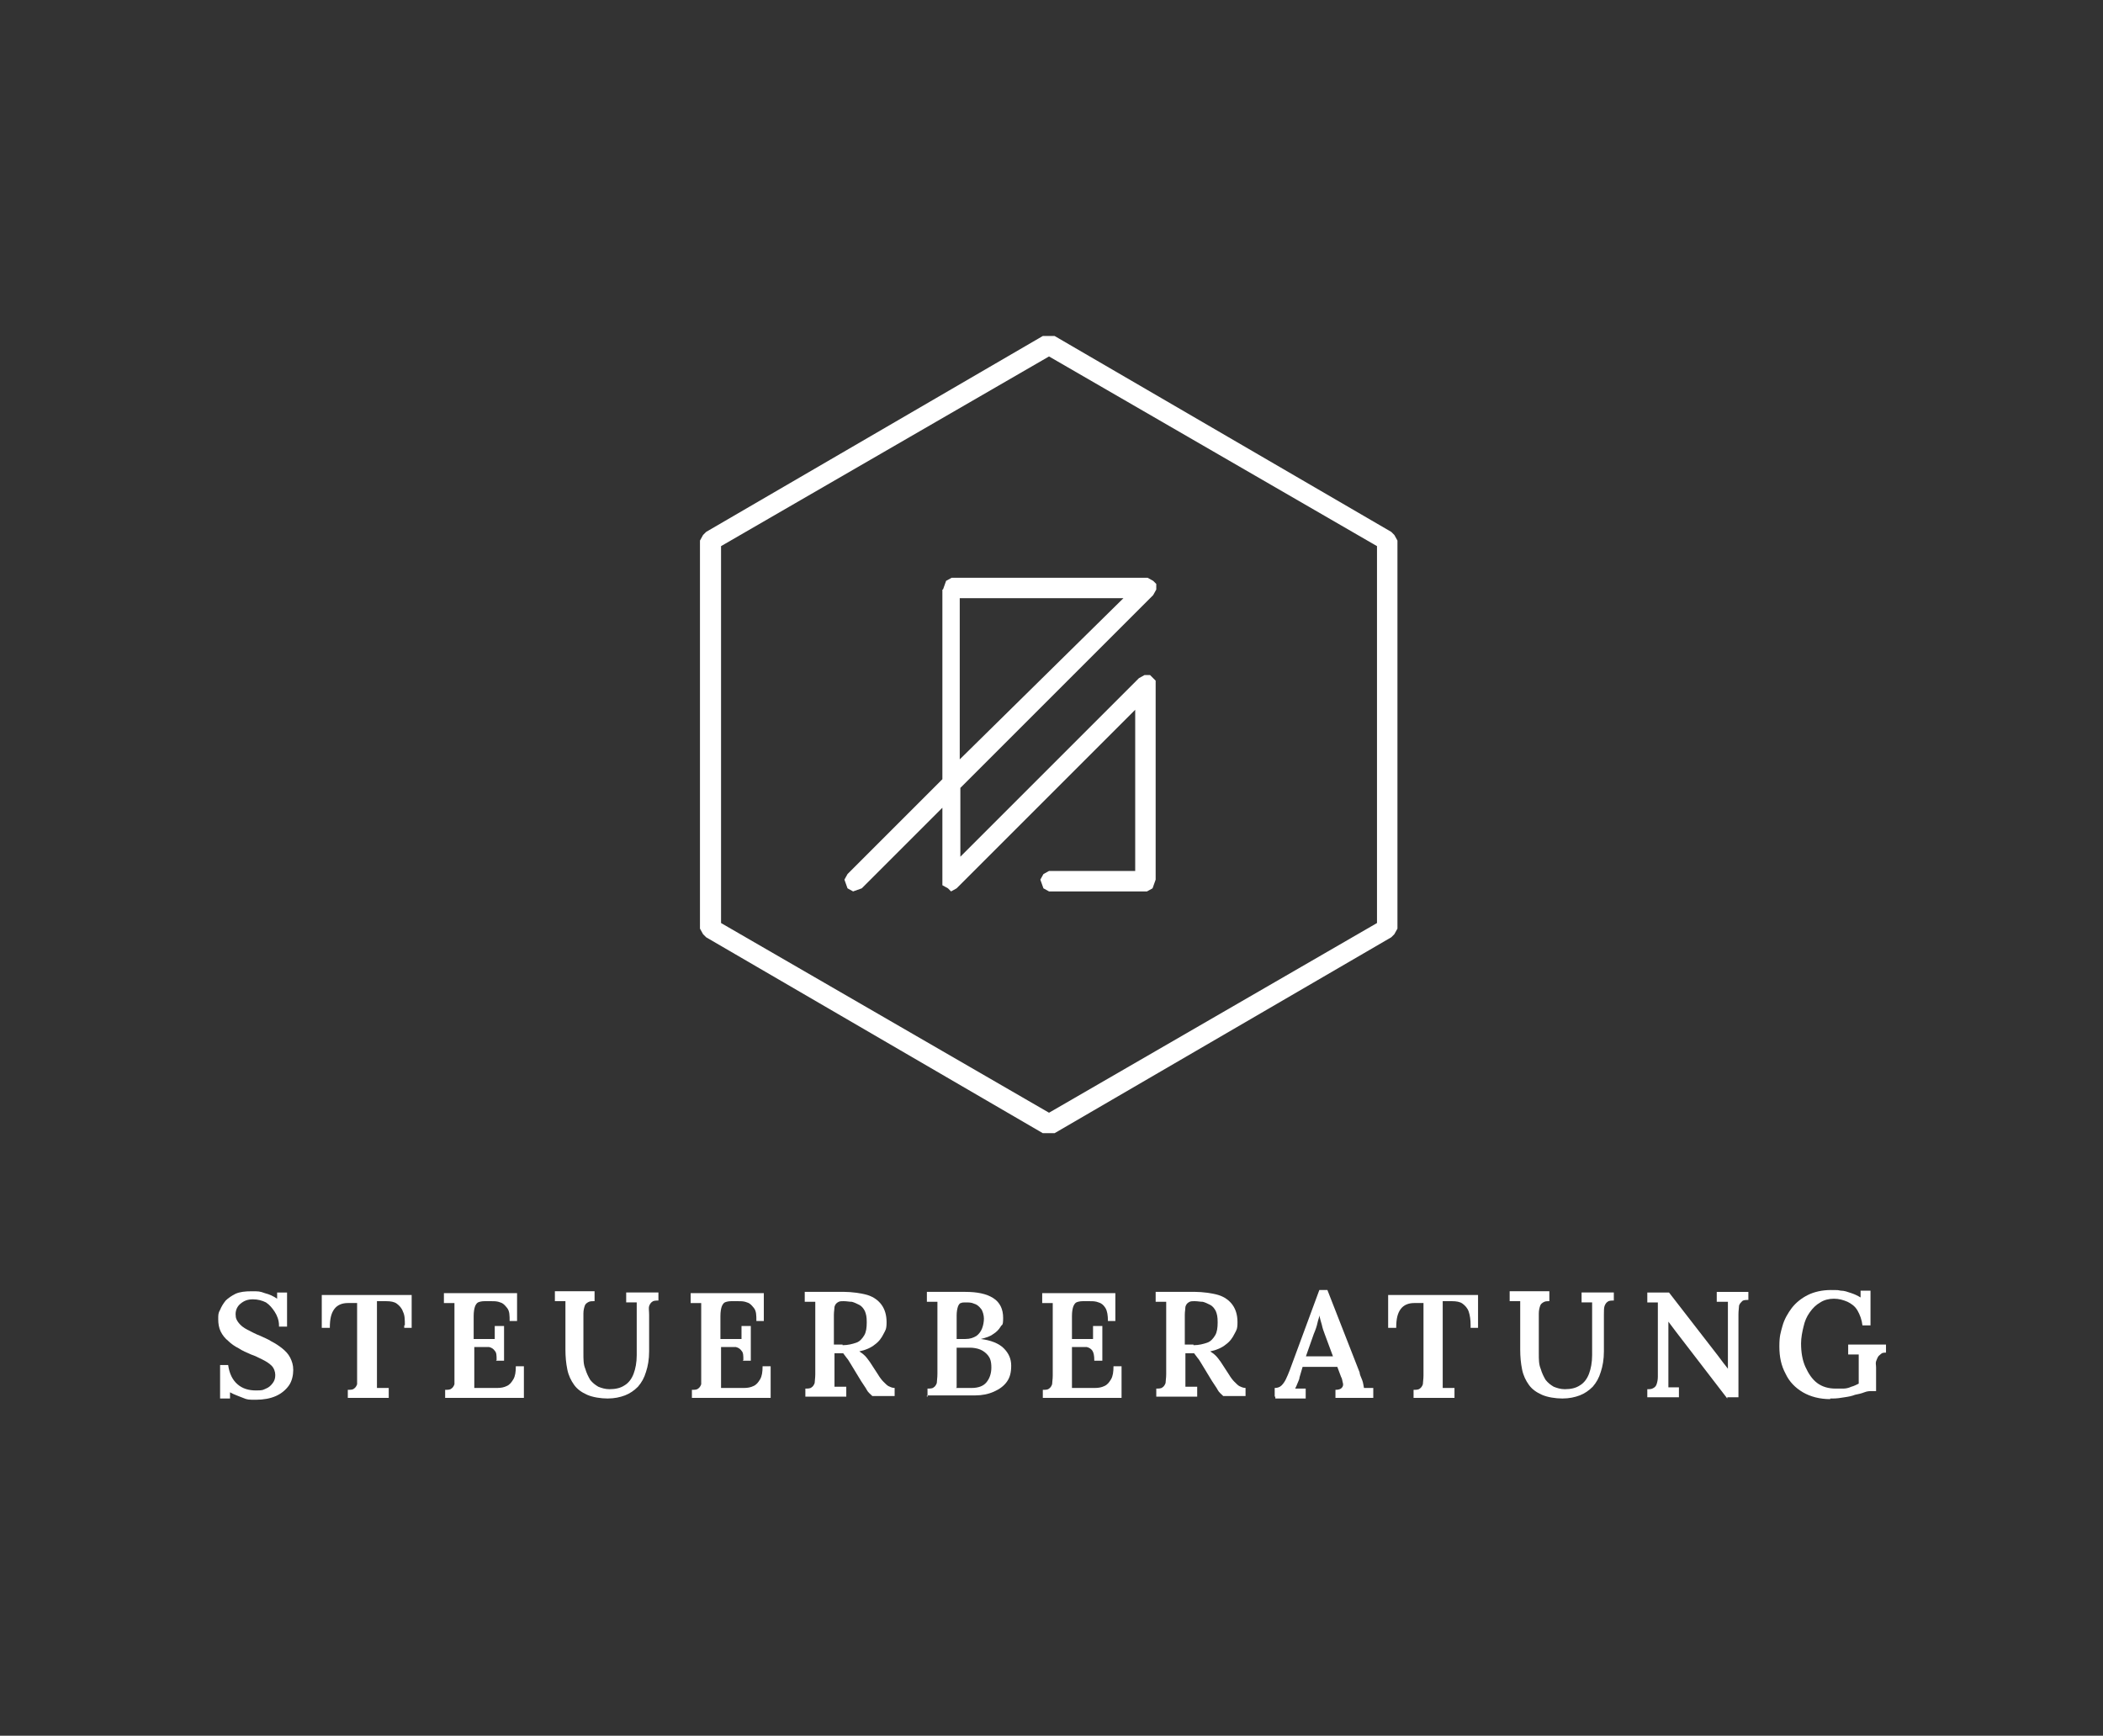 <?xml version="1.0" encoding="UTF-8"?>
<svg id="Ebene_1" data-name="Ebene 1" xmlns="http://www.w3.org/2000/svg" version="1.1" viewBox="0 0 339.2 280">
  <rect x="0" y="0" width="339.2" height="280" fill="#333333" stroke="none"/>
  <g id="Ebene_1-2" data-name="Ebene 1">
    <g id="Ebene_1-2" data-name="Ebene 1-2">
      <g>
        <g>
          <path d="M152,95.1v30.6l-15.3,15.3h0l-.5.9.5,1.4h0l.9.5,1.4-.5,13-13v11.6h0v.9l.9.5h0l.5.5h0l.9-.5,28.8-28.8v26h-13.9l-.9.5-.5.9h0l.5,1.4.9.5h15.8l.9-.5.5-1.4v-31.6h0v-.5l-.9-.9h-.9l-.9.5-28.8,28.8v-11.1l31.1-31.1h0l.5-.9v-.9h0l-.5-.5-.9-.5h-31.6l-.9.5-.5,1.4h-.1ZM154.8,96.5h26.4l-26.4,26v-26h0Z" fill="#fff" stroke-width="0"/>
          <path d="M224.4,85.8l-54.3-31.6h-1.9l-54.3,31.6h0l-.5.5-.5.9v62.6h0l.5.9.5.5,54.3,31.6h1.9l54.3-31.6h0l.5-.5.5-.9v-62.6h0l-.5-.9-.5-.5h0ZM222.1,148.9l-52.9,30.6-52.9-30.6v-60.8l52.9-30.6,52.9,30.6v60.8h0Z" fill="#fff" stroke-width="0"/>
        </g>
        <g>
          <path d="M45,213.8c0-.8-.3-1.6-.7-2.2-.4-.6-.8-1.1-1.4-1.5-.6-.3-1.3-.5-2.1-.5s-1.4.2-2,.7c-.5.4-.8,1-.8,1.7s.2,1,.5,1.4.8.8,1.4,1.1c.6.3,1.3.7,2.1,1,.6.3,1.2.5,1.8.9.6.3,1.2.7,1.7,1.1.5.4,1,.9,1.3,1.5s.5,1.2.5,2-.2,1.8-.7,2.5-1.2,1.3-2.1,1.7c-.9.4-2,.6-3.2.6s-1.4,0-2.1-.3-1.4-.5-2.1-.9v1h-1.6v-5.4h1.3c.2,1.4.7,2.4,1.5,3.1.8.7,1.8,1,3,1s1.1-.1,1.6-.3.8-.5,1.1-.9.4-.8.4-1.3-.2-1.1-.6-1.5c-.4-.4-.9-.7-1.5-1s-1.2-.6-1.8-.8c-.7-.3-1.4-.6-2-1-.6-.3-1.2-.7-1.7-1.2-.5-.4-.9-.9-1.2-1.5s-.4-1.3-.4-2,0-1,.3-1.5c.2-.5.5-1,.9-1.5.4-.4,1-.8,1.6-1.1.7-.3,1.5-.4,2.6-.4s1.3,0,2.1.3c.8.2,1.4.5,2,.9v-1h1.6v5.5h-1.3v-.2h0Z" fill="#fff" stroke-width="0"/>
          <path d="M65.3,213.8c0-.9,0-1.6-.3-2.2-.2-.6-.6-1-1-1.3s-1-.4-1.7-.4h-1.5v14h1.9v1.6h-6.6v-1.3c.4,0,.8,0,1-.2.2-.1.4-.4.5-.7v-13.1h-1.5c-.9,0-1.7.3-2.2,1s-.7,1.6-.7,3h-1.3v-5.3h14.5v5.3h-1.2v-.4h.1Z" fill="#fff" stroke-width="0"/>
          <path d="M80.1,219.4c0-.7,0-1.2-.3-1.5-.2-.3-.5-.5-.9-.6h-2.4v6.6h3.7c.6,0,1.1-.1,1.5-.3.5-.2.8-.6,1.1-1.1s.4-1.2.4-2.1h1.3v5.1h-12.7v-1.3c.4,0,.8,0,1-.2.2-.1.4-.4.5-.7v-13.1h-1.7v-1.6h11.8v4.5h-1.2c0-.9,0-1.6-.4-2.1s-.7-.8-1.1-.9c-.5-.2-.9-.2-1.4-.2h-1.2c-.4,0-.8.1-1,.2-.2.1-.4.4-.5.7s-.2.8-.2,1.5v3.7h3.4v-2.1h1.5v5.6h-1.3l.1-.1Z" fill="#fff" stroke-width="0"/>
          <path d="M95.8,209.9c-.4,0-.7,0-1,.2s-.4.3-.5.6-.2.7-.2,1.2v6.4c0,1,0,1.8.3,2.5.2.7.5,1.3.8,1.8.4.5.8.8,1.3,1.1.5.2,1.1.4,1.8.4,1,0,1.8-.2,2.4-.6.7-.4,1.2-1.1,1.5-1.9s.5-1.8.5-3v-8.5h-1.7v-1.6h5.2v1.3c-.4,0-.8,0-1,.2-.2.1-.4.4-.5.7s0,.8,0,1.4v5.9c0,1.3-.2,2.4-.5,3.3-.3,1-.7,1.7-1.3,2.4-.6.6-1.3,1.1-2.1,1.4-.8.3-1.7.5-2.8.5s-2.4-.2-3.3-.6c-.9-.4-1.6-.9-2.1-1.6-.5-.7-.9-1.5-1.1-2.5s-.3-2-.3-3.2v-7.8h-1.7v-1.6h6.4v1.6h-.1Z" fill="#fff" stroke-width="0"/>
          <path d="M119.9,219.4c0-.7,0-1.2-.3-1.5-.2-.3-.5-.5-.9-.6h-2.4v6.6h3.7c.6,0,1.1-.1,1.5-.3.5-.2.8-.6,1.1-1.1s.4-1.2.4-2.1h1.3v5.1h-12.7v-1.3c.4,0,.8,0,1-.2.2-.1.4-.4.5-.7v-13.1h-1.7v-1.6h11.8v4.5h-1.2c0-.9,0-1.6-.4-2.1s-.7-.8-1.1-.9c-.5-.2-.9-.2-1.4-.2h-1.2c-.4,0-.8.1-1,.2-.2.1-.4.4-.5.7s-.2.8-.2,1.5v3.7h3.4v-2.1h1.5v5.6h-1.3l.1-.1Z" fill="#fff" stroke-width="0"/>
          <path d="M129.9,225.3v-1.3c.4,0,.8,0,1-.2.2-.1.4-.4.5-.7,0-.3.1-.8.1-1.4v-11.7h-1.7v-1.6h6.4c1.1,0,2.7.2,3.7.5s1.8.9,2.3,1.6c.5.7.8,1.6.8,2.8s-.2,1.3-.5,1.9-.7,1.2-1.4,1.7c-.6.5-1.5.9-2.5,1.1.3.2.6.4.9.7.3.3.5.6.8,1l1.3,2c.3.5.6.9.9,1.2.3.3.6.6.8.7s.6.3,1,.3v1.3h-3.6c-.3-.3-.7-.6-.9-1s-.6-.9-.9-1.4l-1.7-2.8c-.2-.3-.4-.7-.6-.9-.2-.3-.4-.5-.6-.8h-1.4v5.4h1.9v1.6h-6.6ZM135.9,217c.9,0,1.6-.2,2.2-.4s1-.7,1.3-1.2.4-1.2.4-2.1-.1-1.3-.3-1.8c-.2-.4-.5-.8-.9-1s-.8-.4-1.2-.5c-.4,0-.8-.1-1.3-.1s-.7,0-1,.2-.4.4-.5.7c0,.3-.1.8-.1,1.3v4.8h1.4v.1Z" fill="#fff" stroke-width="0"/>
          <path d="M149.6,225.3v-1.3c.4,0,.8,0,1-.2.2-.1.4-.4.5-.7,0-.3.1-.8.1-1.5v-11.6h-1.7v-1.6h6.2c1.9,0,3.4.3,4.5,1s1.6,1.8,1.6,3.2-.2,1-.4,1.4c-.3.5-.7.9-1.2,1.2-.5.4-1.2.6-2,.8h0c1.6.2,2.9.7,3.7,1.5s1.2,1.7,1.2,2.8-.2,1.9-.7,2.6-1.2,1.2-2.1,1.6-1.9.6-3,.6h-7.8v.2h.1ZM154.2,223.9h2.5c1.1,0,1.9-.3,2.4-.9s.8-1.4.8-2.4-.2-1.5-.5-1.9-.8-.8-1.3-1-1.1-.3-1.7-.3h-2.1v6.4h0l-.1.1ZM154.3,216h1.4c.8,0,1.3-.2,1.8-.5.4-.3.7-.7.9-1.2s.3-1.1.3-1.6-.2-1.3-.5-1.6c-.3-.4-.7-.7-1.1-.8-.4-.2-.9-.2-1.3-.2s-.6,0-.8.1c-.2,0-.4.3-.5.6s-.2.8-.2,1.4v4-.2h0Z" fill="#fff" stroke-width="0"/>
          <path d="M176.5,219.4c0-.7-.1-1.2-.3-1.5s-.5-.5-.9-.6h-2.4v6.6h3.7c.6,0,1.1-.1,1.5-.3.5-.2.8-.6,1.1-1.1s.4-1.2.4-2.1h1.3v5.1h-12.7v-1.3c.4,0,.8,0,1-.2.2-.1.4-.4.5-.7,0-.3.1-.8.1-1.4v-11.7h-1.7v-1.6h11.8v4.5c.1,0-1.2,0-1.2,0,0-.9-.1-1.6-.4-2.1s-.7-.8-1.1-.9c-.5-.2-.9-.2-1.4-.2h-1.2c-.4,0-.8.1-1,.2-.2.1-.4.4-.5.7s-.2.8-.2,1.5v3.7h3.4v-2.1c-.1,0,1.5,0,1.5,0v5.6h-1.3v-.1Z" fill="#fff" stroke-width="0"/>
          <path d="M186.5,225.3v-1.3c.4,0,.8,0,1-.2.2-.1.4-.4.5-.7,0-.3.1-.8.1-1.4v-11.7h-1.7v-1.6h6.4c1.1,0,2.7.2,3.7.5s1.8.9,2.3,1.6c.5.7.8,1.6.8,2.8s-.2,1.3-.5,1.9-.7,1.2-1.4,1.7c-.6.5-1.5.9-2.5,1.1.3.2.6.4.9.7.3.3.5.6.8,1l1.3,2c.3.5.6.9.9,1.2.3.3.6.6.8.7s.6.3,1,.3v1.3h-3.6c-.3-.3-.7-.6-.9-1s-.6-.9-.9-1.4l-1.7-2.8c-.2-.3-.4-.7-.6-.9-.2-.3-.4-.5-.6-.8h-1.4v5.4h1.9v1.6h-6.6ZM192.5,217c.9,0,1.6-.2,2.2-.4s1-.7,1.3-1.2.4-1.2.4-2.1-.1-1.3-.3-1.8c-.2-.4-.5-.8-.9-1s-.8-.4-1.2-.5c-.4,0-.8-.1-1.3-.1s-.7,0-1,.2-.4.4-.5.7c0,.3-.1.8-.1,1.3v4.8h1.4v.1Z" fill="#fff" stroke-width="0"/>
          <path d="M205.6,225.3v-1.4c.4,0,.8-.1,1.1-.4.3-.3.5-.6.7-1s.4-.9.6-1.4l4.8-13h1.3l5.2,13.3c0,.3.2.7.4,1.2s.2.9.3,1.3h1.5v1.6h-6.1v-1.3c.5,0,.8-.1,1-.3s.3-.5.2-.8-.1-.7-.3-1l-.6-1.6h-5.6l-.5,1.7c0,.3-.2.6-.3.9-.1.3-.3.7-.4.9h1.7v1.6h-4.9v-.3h-.1ZM210.5,218.8h4.5l-1.3-3.5c-.2-.5-.4-1.1-.5-1.6-.2-.6-.3-1.1-.4-1.5h0c0,.3-.2.7-.3,1.2s-.3,1.1-.6,1.8l-1.3,3.7h0l-.1-.1Z" fill="#fff" stroke-width="0"/>
          <path d="M237.2,213.8c0-.9-.1-1.6-.3-2.2-.2-.6-.6-1-1-1.3s-1-.4-1.7-.4h-1.5v14h1.9v1.6h-6.6v-1.3c.4,0,.8,0,1-.2.2-.1.4-.4.5-.7,0-.3.1-.8.1-1.4v-11.7h-1.5c-.9,0-1.7.3-2.2,1s-.7,1.6-.7,3h-1.3v-5.3h14.5v5.3c.1,0-1.2,0-1.2,0v-.4h0Z" fill="#fff" stroke-width="0"/>
          <path d="M249.9,209.9c-.4,0-.7,0-1,.2s-.4.3-.5.6-.2.7-.2,1.2v6.4c0,1,0,1.8.3,2.5.2.7.5,1.3.8,1.8.4.5.8.8,1.3,1.1.5.2,1.1.4,1.8.4,1,0,1.8-.2,2.4-.6.7-.4,1.2-1.1,1.5-1.9s.5-1.8.5-3v-8.5h-1.7v-1.6h5.2v1.3c-.4,0-.8,0-1,.2-.2.1-.4.4-.5.7s-.1.8-.1,1.4v5.9c0,1.3-.2,2.4-.5,3.3-.3,1-.7,1.7-1.3,2.4-.6.6-1.3,1.1-2.1,1.4-.8.3-1.7.5-2.8.5s-2.4-.2-3.3-.6c-.9-.4-1.6-.9-2.1-1.6-.5-.7-.9-1.5-1.1-2.5-.2-1-.3-2-.3-3.2v-7.8h-1.7v-1.6h6.4v1.6h0Z" fill="#fff" stroke-width="0"/>
          <path d="M278.6,225.6l-8.3-10.8c-.2-.3-.4-.5-.6-.8s-.4-.5-.6-.8h0v10.6h1.7v1.6h-5.1v-1.3c.4,0,.7,0,1-.2.2-.1.4-.3.5-.6s.2-.7.2-1.2v-12h-1.7v-1.6h3.5l7.9,10.2c.3.4.6.8.9,1.2s.5.6.7.9h0v-10.8h-1.8v-1.6h5.1v1.3c-.4,0-.8,0-1,.2s-.4.4-.5.7c0,.3-.1.8-.1,1.4v13.4h-1.8v.2h0Z" fill="#fff" stroke-width="0"/>
          <path d="M295.2,225.7c-1.7,0-3.2-.4-4.4-1.1s-2.2-1.7-2.8-3c-.7-1.3-1-2.7-1-4.4s.2-2.2.5-3.3.9-2.1,1.5-2.9c.7-.9,1.6-1.6,2.6-2.1s2.3-.8,3.7-.8,1,0,1.6.1c.6,0,1.1.2,1.7.4s1,.4,1.5.7v-1.1h1.6v5.6h-1.3c-.1-.9-.4-1.7-.8-2.4s-1-1.1-1.6-1.4c-.7-.3-1.4-.5-2.2-.5s-1.6.2-2.2.6c-.7.4-1.2.9-1.7,1.6s-.8,1.4-1,2.3c-.2.8-.4,1.8-.4,2.7,0,1.4.2,2.7.7,3.8s1.1,2,1.9,2.6,1.8.9,3,.9h1.2c.4,0,.9-.1,1.3-.3.4-.1.8-.3,1.2-.5v-4.7h-1.7v-1.6h6.1v1.3c-.3,0-.6,0-.8.2s-.4.3-.5.5-.2.4-.3.7,0,.6,0,1v3.8h-.6c-.4,0-.8,0-1.3.2s-1,.3-1.5.4c-.5.2-1,.3-1.7.4-.6.1-1.2.2-1.9.2h-.4v.1Z" fill="#fff" stroke-width="0"/>
        </g>
      </g>
    </g>
  </g>
</svg>